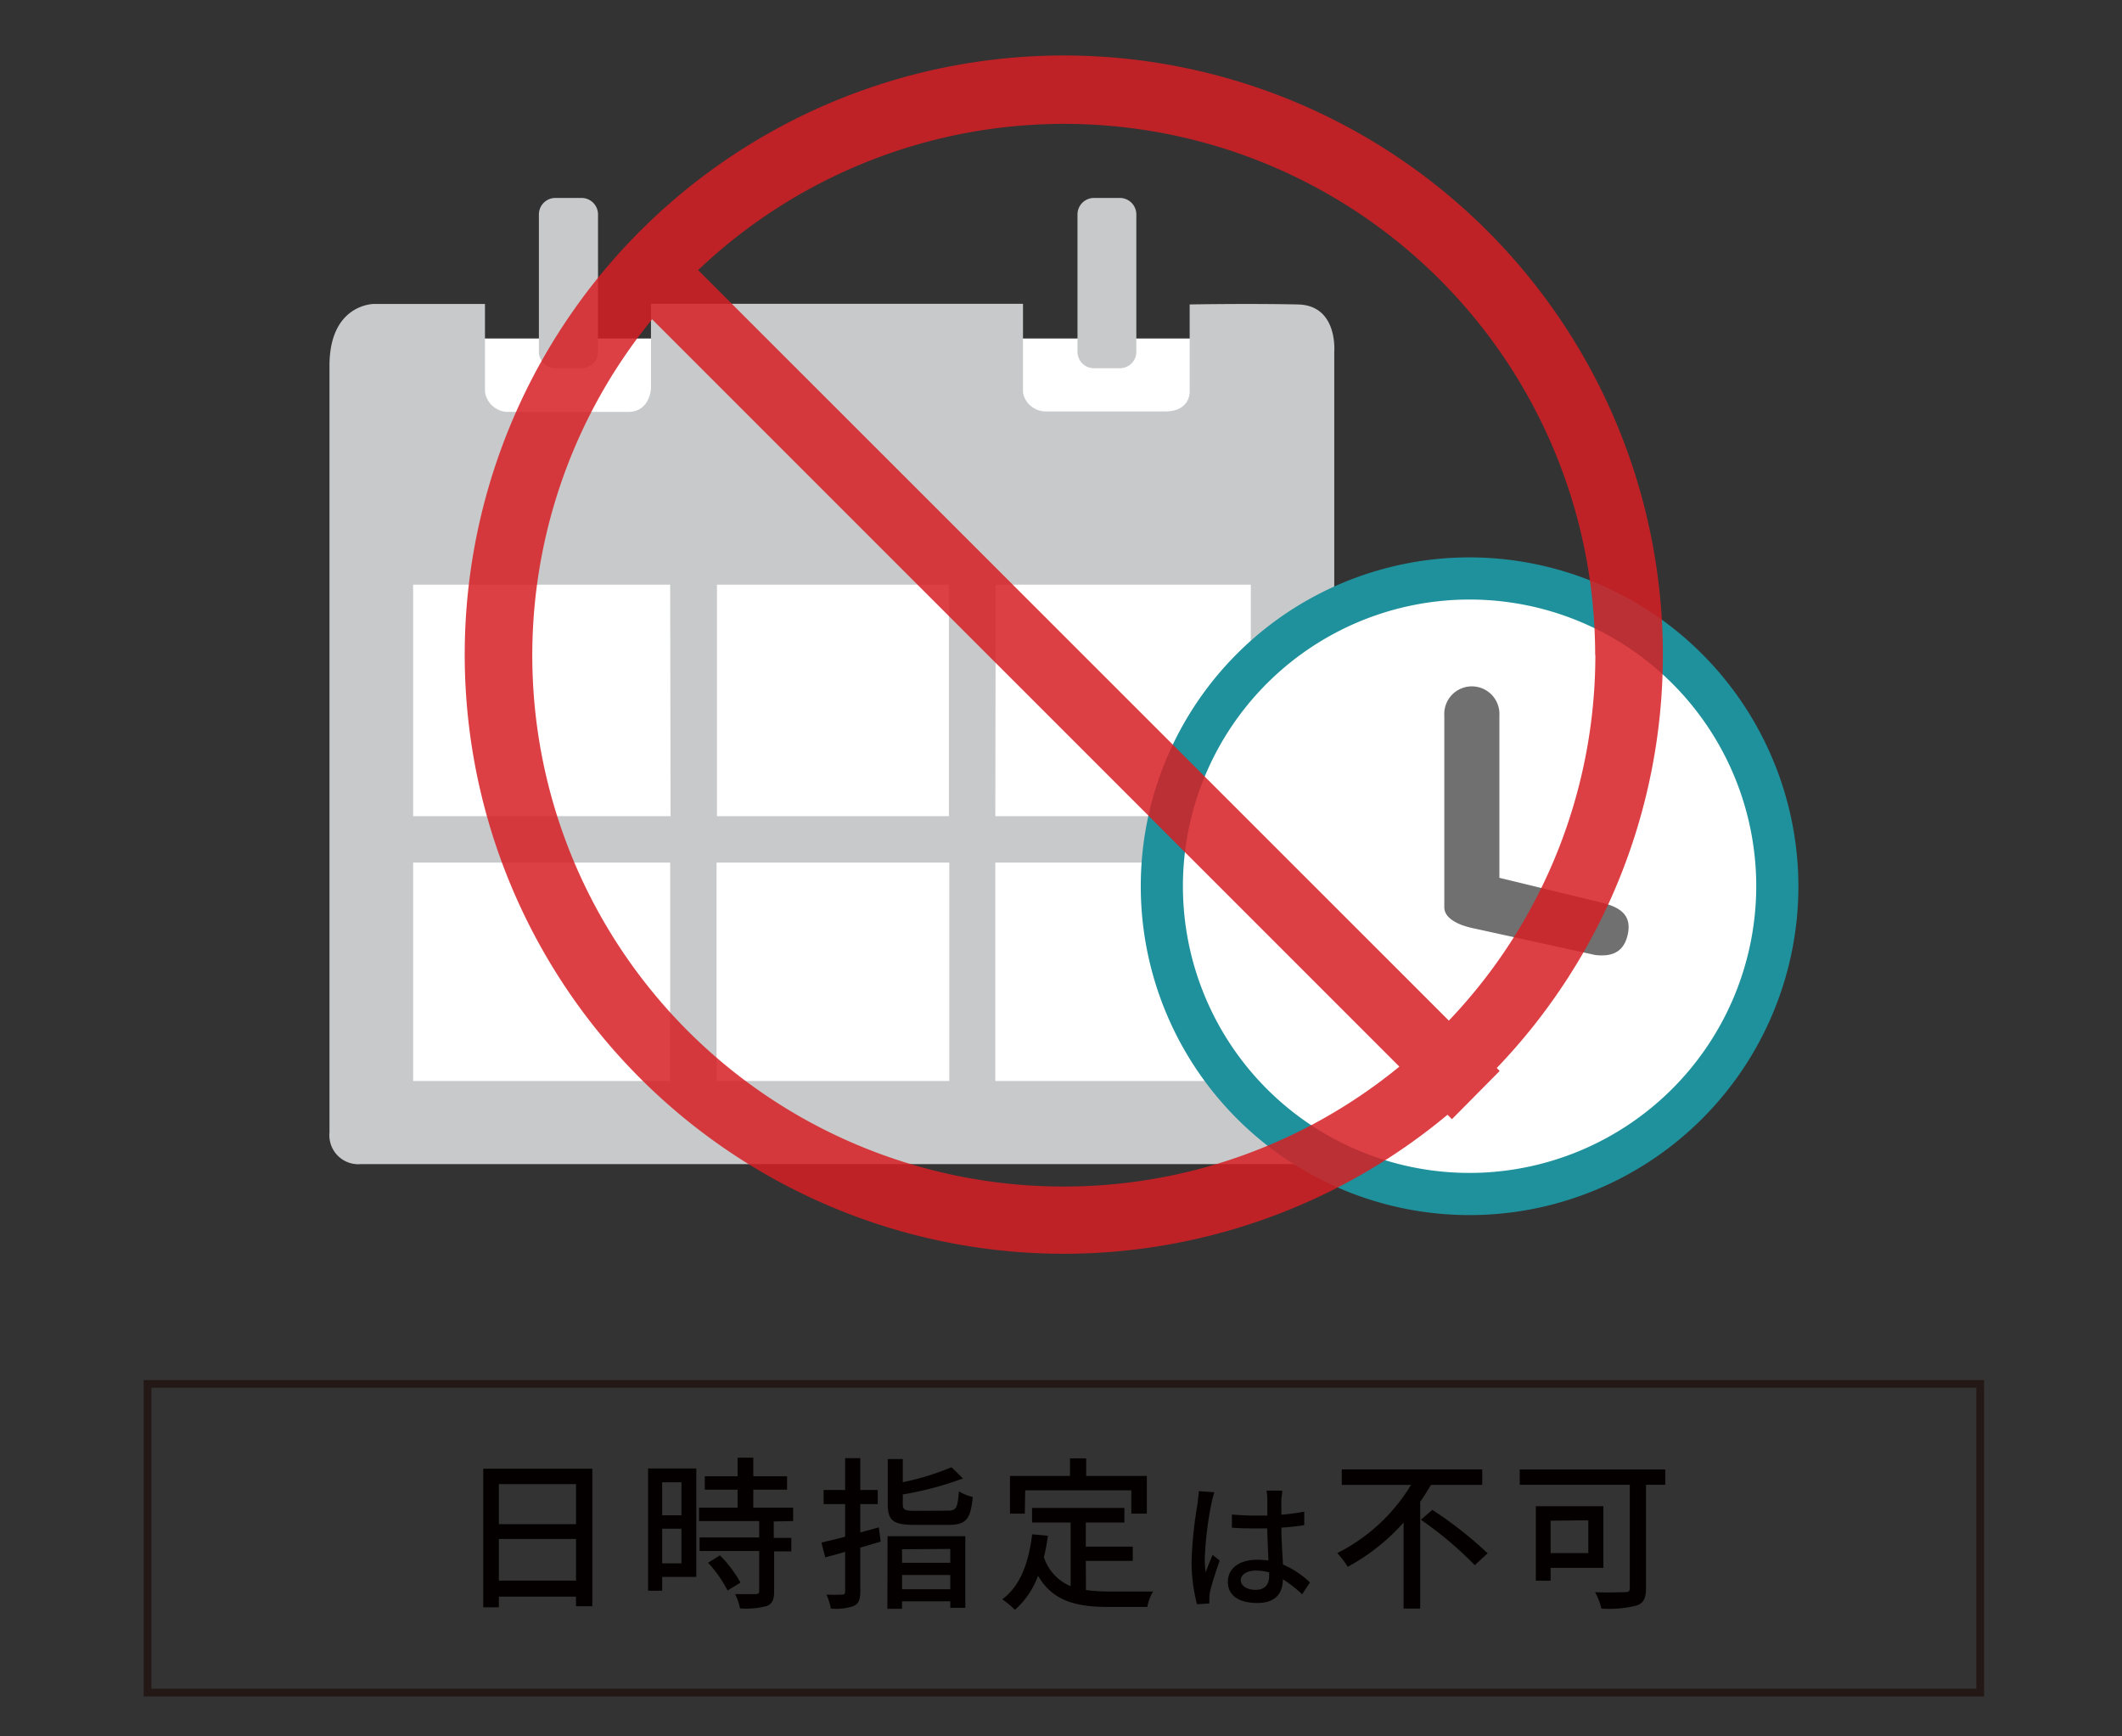<svg id="レイヤー_1" data-name="レイヤー 1" xmlns="http://www.w3.org/2000/svg" viewBox="0 0 220 180"><rect x="0" y="0" width="220" height="180" fill="#333333" stroke="none"/><defs><style>.cls-1{fill:#040000;}.cls-2{fill:none;stroke:#231815;stroke-miterlimit:10;stroke-width:0.8px;}.cls-3{fill:#fff;}.cls-4{fill:#c8c9ca;}.cls-5{fill:#1f919c;}.cls-6{fill:#717071;}.cls-7{fill:#d61f24;opacity:0.85;}</style></defs><path class="cls-1" d="M61.41,152.25v14.26H59.72v-1h-8v1.11H50.1V152.25Zm-9.69,1.6V158h8v-4.15Zm8,10v-4.32h-8v4.32Z"/><path class="cls-1" d="M72.19,163.47H68.65v1.43H67.19V152.23h5Zm-3.54-9.81v3.42h2v-3.42Zm2,8.4v-3.59h-2v3.59Zm9.57-4.34v1.7h1.82v1.4H80.26V165c0,.81-.19,1.24-.75,1.48a8.32,8.32,0,0,1-2.79.25,5.43,5.43,0,0,0-.51-1.48c1,0,1.89,0,2.15,0s.35-.09.35-.33v-4.14H72.53v-1.4h6.18v-1.7H72.47v-1.39h4v-1.87h-3.4v-1.38h3.4v-1.93H78.1v1.93h3.5v1.38H78.1v1.87h4.13v1.39Zm-5.58,3.52a12.44,12.44,0,0,1,2.13,2.82l-1.34.82A12.65,12.65,0,0,0,73.41,162Z"/><path class="cls-1" d="M91.31,159.81l-2.12.62V165c0,.81-.17,1.24-.67,1.48a5.67,5.67,0,0,1-2.38.27,6.07,6.07,0,0,0-.46-1.45,15.39,15.39,0,0,0,1.62,0c.24,0,.32-.07.32-.32v-4.11c-.73.22-1.43.4-2.06.57l-.4-1.53c.68-.17,1.53-.35,2.46-.61v-3.38H85.39v-1.46h2.23v-3.3h1.57v3.3H91v1.46H89.19v2.94c.62-.17,1.27-.34,1.92-.53Zm.71-.56h8.06v7.42H98.52V166h-5v.77H92Zm6.26-2.65c.88,0,1-.3,1.14-2a4.78,4.78,0,0,0,1.43.58c-.21,2.29-.68,2.89-2.47,2.89H94.73c-2.13,0-2.69-.46-2.69-2.13v-4.69H93.6v2.4a27.23,27.23,0,0,0,5.05-1.55l1.18,1.16a33.8,33.8,0,0,1-6.23,1.66v1c0,.6.21.7,1.25.7Zm-4.76,4V162h5v-1.43Zm5,4.15v-1.48h-5v1.48Z"/><path class="cls-1" d="M112.59,164.83a18.18,18.18,0,0,0,2.4.15c.73,0,3.59,0,4.56,0a4.68,4.68,0,0,0-.6,1.6h-4c-3.34,0-5.78-.57-7.33-3.23a8.6,8.6,0,0,1-2.4,3.53,8.61,8.61,0,0,0-1.31-1.09c1.87-1.39,2.74-3.77,3.1-6.74l1.63.15a20.58,20.58,0,0,1-.41,2.23,4.89,4.89,0,0,0,2.77,3v-6.6H107v-1.51h9.57v1.51h-4v2.5h4.87v1.48h-4.87Zm-6.34-7.92h-1.54V153h6.22v-1.82h1.68V153h6.29v3.91h-1.61v-2.42h-11Z"/><path class="cls-1" d="M125.9,154.69a10.47,10.47,0,0,0-.29,1.1,35.57,35.57,0,0,0-.7,5.66A9.77,9.77,0,0,0,125,163c.2-.6.5-1.29.72-1.81l.73.58c-.37,1.07-.86,2.53-1,3.26a3.79,3.79,0,0,0-.07.65c0,.15,0,.36,0,.54l-1.28.08a17.35,17.35,0,0,1-.56-4.53,42,42,0,0,1,.64-6c0-.36.1-.81.11-1.19ZM135,165.27a12.72,12.72,0,0,0-2-1.56v0c0,1.33-.64,2.46-2.63,2.46s-3.07-.81-3.07-2.19,1.15-2.29,3.05-2.29a8.45,8.45,0,0,1,1.16.08c-.05-1-.1-2.22-.13-3.33l-1.22,0c-.82,0-1.6,0-2.44-.08v-1.36c.82.07,1.62.11,2.47.11l1.2,0c0-.71,0-1.32,0-1.68a5.8,5.8,0,0,0-.08-.91h1.63c0,.29-.07.59-.09.88s0,1,0,1.62a20.58,20.58,0,0,0,2.37-.32v1.4c-.74.12-1.55.21-2.37.26,0,1.43.12,2.72.16,3.82a9.54,9.54,0,0,1,2.8,1.86ZM131.58,163a5.41,5.41,0,0,0-1.33-.19c-1,0-1.61.42-1.61,1s.64,1,1.55,1,1.39-.53,1.39-1.43Z"/><path class="cls-1" d="M148.36,153.93c-.36.58-.71,1.18-1.12,1.75v11.07h-1.72v-8.92a21.39,21.39,0,0,1-5.79,4.59,9.05,9.05,0,0,0-1.09-1.42,18.81,18.81,0,0,0,7.65-7.07h-7.18v-1.61h14.56v1.61Zm.14,2.59a40.28,40.28,0,0,1,5.73,4.5l-1.33,1.23a37.85,37.85,0,0,0-5.59-4.71Z"/><path class="cls-1" d="M172.65,153.92h-2v10.74c0,1-.25,1.55-1,1.78a11.47,11.47,0,0,1-3.62.31,7,7,0,0,0-.66-1.7c1.29.07,2.7,0,3.11,0s.49-.12.49-.47V153.92H157.56v-1.59h15.09Zm-11.89,8.61v1.33h-1.53v-7.72h7v6.39Zm0-4.89V161h3.91v-3.4Z"/><rect class="cls-2" x="15.3" y="143.46" width="190" height="32"/><rect class="cls-3" x="39.21" y="35.09" width="96.39" height="81.38"/><path class="cls-4" d="M57.55,38.17H60.3A1.69,1.69,0,0,0,62,36.46V22.25a1.71,1.71,0,0,0-1.67-1.73H57.55a1.71,1.71,0,0,0-1.68,1.73V36.46A1.7,1.7,0,0,0,57.55,38.17Z"/><path class="cls-4" d="M113.39,38.17h2.74a1.7,1.7,0,0,0,1.68-1.71V22.25a1.71,1.71,0,0,0-1.68-1.73h-2.74a1.71,1.71,0,0,0-1.68,1.73V36.46A1.7,1.7,0,0,0,113.39,38.17Z"/><path class="cls-4" d="M138.33,84.61h0V36.44s.4-4.8-3.78-4.88c-5.34-.11-11.21,0-11.21,0V40.7s0,1.95-2.52,1.95H108.39a2.4,2.4,0,0,1-2.33-1.95V31.49H67.49V40.3s-.12,2.4-2.36,2.4H52.6a2.43,2.43,0,0,1-2.32-2.09v-9.1l-11.53,0s-4.59,0-4.59,6.4v79.49a3,3,0,0,0,3.21,3.28h97.87a2.92,2.92,0,0,0,3-3.28v-28h0Zm-64,0v-24H98.38v24Zm24.09,4.81v22.64H74.29V89.42Zm-28.9-4.81H42.83v-24H69.48Zm33.71-24h26.45v24H103.19ZM42.83,89.42H69.48v22.64H42.83Zm86.81,22.64H103.19V89.42h26.45Z"/><circle class="cls-3" cx="152.3" cy="91.89" r="31.17"/><path class="cls-5" d="M152.36,57.78a34.09,34.09,0,1,0,34.09,34.1A34.14,34.14,0,0,0,152.36,57.78Zm0,63.81a29.72,29.72,0,1,1,29.72-29.71A29.75,29.75,0,0,1,152.36,121.59Z"/><path class="cls-6" d="M166,93.56,155.45,91l0-16.82a2.86,2.86,0,1,0-5.71,0V94.07c0,1,1.17,1.81,3.25,2.21L165.39,99c1.66.19,3-.23,3.39-2.24S167.82,94,166,93.56Z"/><path class="cls-7" d="M172.4,67.87a62.11,62.11,0,1,0-22.33,47.69l.46.46,4.95-5-.3-.31A61.83,61.83,0,0,0,172.4,67.87Zm-7,0a54.9,54.9,0,0,1-15.19,37.93L72.38,28a55.06,55.06,0,0,1,93,39.91ZM110.3,123A55.06,55.06,0,0,1,67.61,33.1l77.47,77.47A54.86,54.86,0,0,1,110.3,123Z"/></svg>